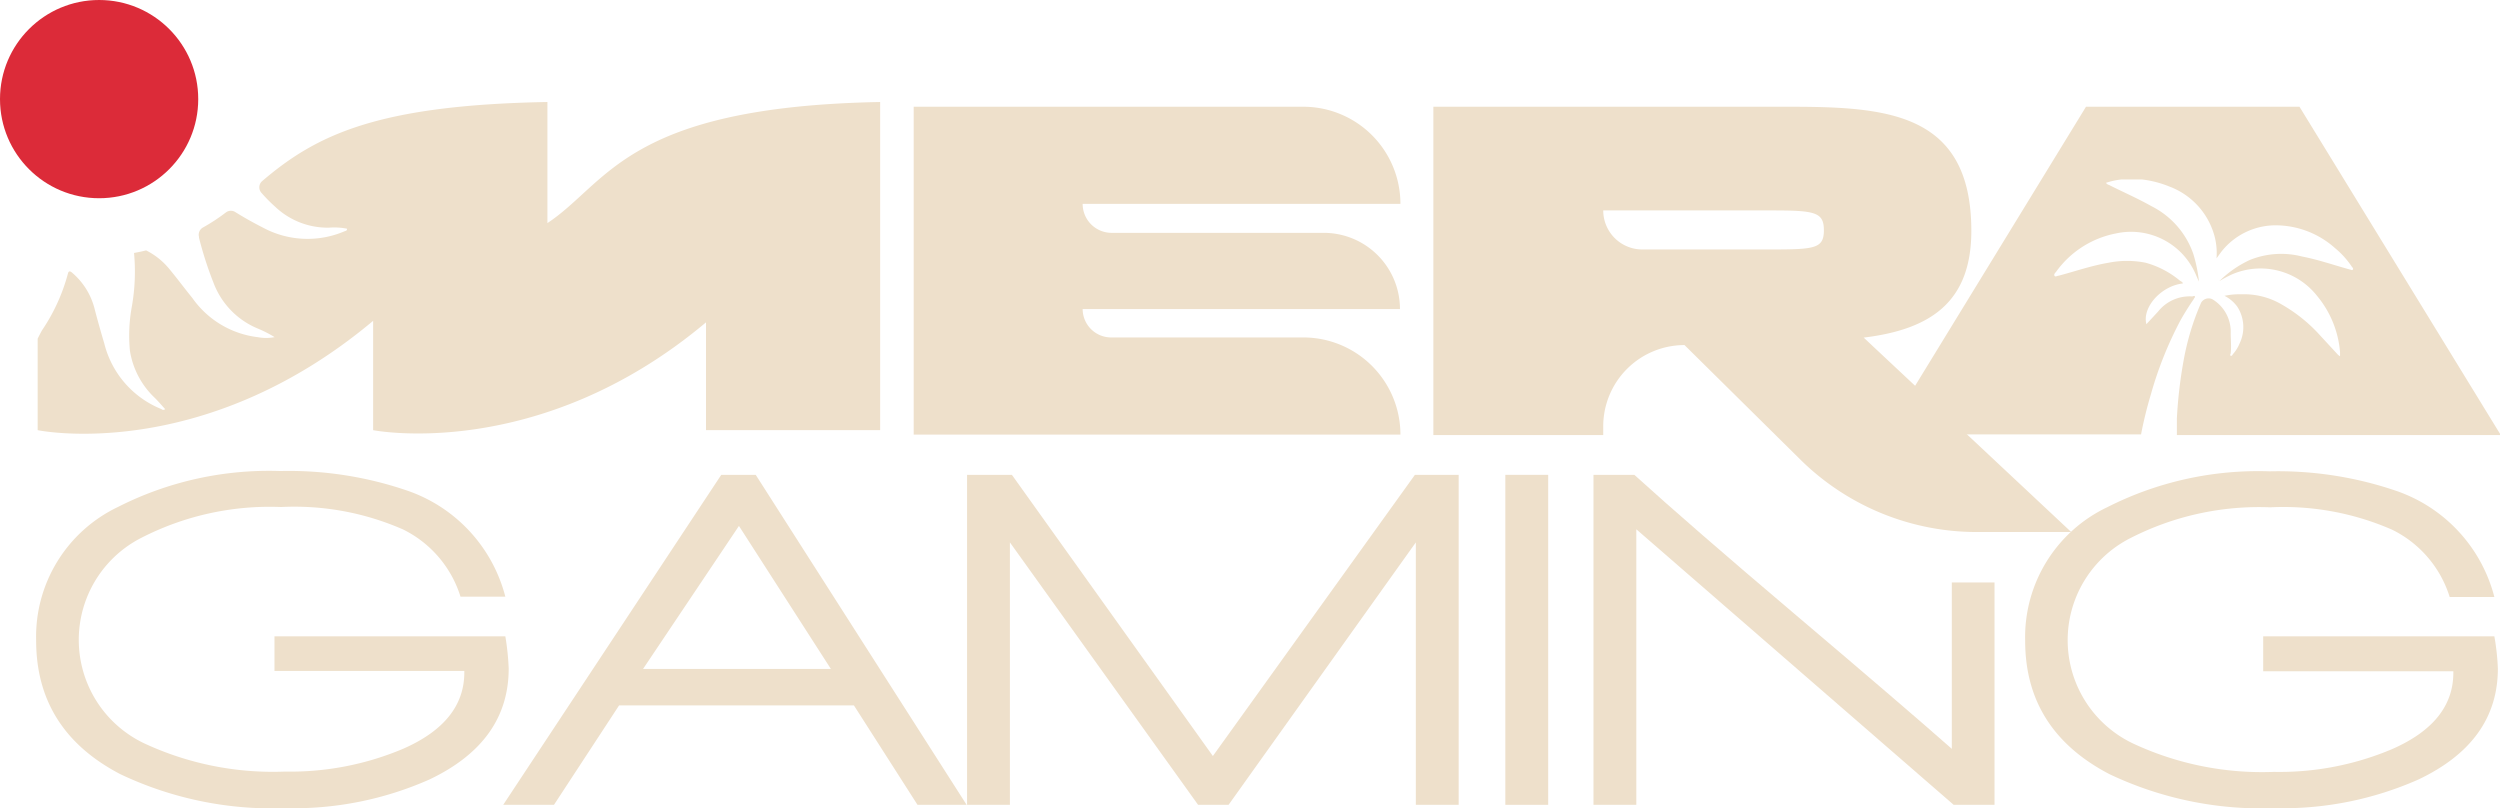 <svg xmlns="http://www.w3.org/2000/svg" viewBox="0 0 163.95 53"><defs><style>.cls-1{fill:#eee0cb;}.cls-2{fill:#dc2b39;}</style></defs><g id="Layer_2" data-name="Layer 2"><g id="Layer_1-2" data-name="Layer 1"><path class="cls-1" d="M35.9,14.63V6.69c-11.17.2-15.16,2.16-18.7,5.18a.54.54,0,0,0-.06.77,10.31,10.31,0,0,0,.93.94,5,5,0,0,0,3.51,1.35,4.24,4.24,0,0,1,1.18.07c0,.14-.09.14-.15.16a6.16,6.16,0,0,1-5.38-.24c-.61-.31-1.2-.64-1.78-1a.54.54,0,0,0-.62,0h0a12.52,12.52,0,0,1-1.52,1,.54.54,0,0,0-.26.61v.06A24.07,24.07,0,0,0,14,18.54a5.24,5.24,0,0,0,2.89,3,7.86,7.86,0,0,1,1.12.57,3,3,0,0,1-1.12,0,6.13,6.13,0,0,1-4.27-2.56c-.52-.64-1-1.29-1.54-1.94a4.65,4.65,0,0,0-1.5-1.19c-.26.07-.53.12-.79.17a13.21,13.21,0,0,1-.15,3.55A10.45,10.45,0,0,0,8.52,23a5.42,5.42,0,0,0,1.65,3.11c.23.23.44.48.66.72a.17.17,0,0,1-.24,0,6.27,6.27,0,0,1-3.75-4.3c-.23-.78-.45-1.55-.65-2.33a4.57,4.57,0,0,0-1.43-2.29c-.14-.13-.26-.18-.31.05a12.26,12.26,0,0,1-1.7,3.71c-.1.18-.19.36-.28.54v6s10.76,2.25,22-7.17v7.17s10.85,2.15,21.83-7.07v7.07H57.72V6.69C41.07,7,39.88,12,35.9,14.63Z"></path><path class="cls-1" d="M59.92,7H85.48a6.37,6.37,0,0,1,6.36,6.37H71a1.9,1.9,0,0,0,1.9,1.9H86.81a5,5,0,0,1,5,5H71a1.87,1.87,0,0,0,1.87,1.86H85.48a6.37,6.37,0,0,1,6.36,6.37H59.92Z"></path><path class="cls-1" d="M110.47,22.63h0A5.33,5.33,0,0,0,105.14,28v.53H94V7h23.12c6.46,0,12.16.26,12.16,8.14,0,4.62-2.61,6.46-7.06,7l13.61,12.75h-6.2a16.46,16.46,0,0,1-11.46-4.65Zm-5.33-8.83a2.56,2.56,0,0,0,2.57,2.56h8.43c2.87,0,3.47-.06,3.47-1.26s-.6-1.3-3.47-1.3Z"></path><path class="cls-1" d="M141.05,25.88A24.46,24.46,0,0,1,143,21c.27-.48.56-.94.87-1.39,0-.05.1-.1.07-.17s-.12,0-.18,0a2.65,2.65,0,0,0-2.24,1l-.76.82c-.29-1.13,1-2.52,2.39-2.67,0-.1-.14-.14-.21-.2a6,6,0,0,0-2.23-1.16,6.21,6.21,0,0,0-2.43,0c-1.12.19-2.18.56-3.27.85-.1,0-.23.11-.28,0s.06-.19.12-.27a6.3,6.3,0,0,1,3.91-2.5A4.62,4.62,0,0,1,144,18c.06.14.12.28.21.47a10,10,0,0,0-.37-1.81,5.53,5.53,0,0,0-2.75-3.14c-.9-.51-1.85-.92-2.78-1.39a.34.34,0,0,1-.2-.14,4.88,4.88,0,0,1,1-.22h1.37a6.86,6.86,0,0,1,1.78.46,4.81,4.81,0,0,1,3,3.38,4.42,4.42,0,0,1,.1,1.33l.3-.41a4.53,4.53,0,0,1,3.77-1.75,5.86,5.86,0,0,1,3.7,1.49,5.65,5.65,0,0,1,1.11,1.23s.12.11.06.18-.12,0-.18,0c-1.05-.29-2.08-.65-3.16-.86a5.49,5.49,0,0,0-3.42.23,7.1,7.1,0,0,0-2,1.39,8,8,0,0,1,.82-.44,4.72,4.72,0,0,1,5.59,1.4,6.61,6.61,0,0,1,1.51,3.69v.1c0,.06,0,.13,0,.16s-.1-.05-.14-.09l-1.33-1.44A10.16,10.16,0,0,0,149.69,20a4.89,4.89,0,0,0-2.71-.7,4.69,4.69,0,0,0-1.1.1,2.33,2.33,0,0,1,.84.71,2.47,2.47,0,0,1,.14,2.44,2.3,2.3,0,0,1-.43.68s-.06.14-.14.1,0-.11,0-.17c.05-.44,0-.88,0-1.32a2.48,2.48,0,0,0-1.21-2.22.57.57,0,0,0-.73.23,16.83,16.83,0,0,0-1.15,3.8,30,30,0,0,0-.44,3.78c0,.37,0,.73,0,1.1H164L150.8,7h-14L123.64,28.49h16.77A26.13,26.13,0,0,1,141.05,25.88Z"></path><circle class="cls-2" cx="6.5" cy="6.5" r="6.5"></circle><path class="cls-1" d="M18.71,53A23.23,23.23,0,0,1,7.89,50.77Q2.37,47.89,2.37,42a9.42,9.42,0,0,1,5.36-8.75,21.86,21.86,0,0,1,10.66-2.36,23.92,23.92,0,0,1,8.39,1.31,10,10,0,0,1,6.36,6.93H30.2a7.34,7.34,0,0,0-3.77-4.41,17.75,17.75,0,0,0-8-1.47,18.43,18.43,0,0,0-9.12,2,7.51,7.51,0,0,0,.15,13.5,20,20,0,0,0,9.23,1.85,19,19,0,0,0,7.76-1.5q4-1.76,4-5v-.1H18V41.73H33.14a16.8,16.8,0,0,1,.22,2.11q0,4.81-5.2,7.28A22,22,0,0,1,18.71,53Z"></path><path class="cls-1" d="M60.17,52.78,56,46.26H40.6l-4.27,6.52H33l14.3-21.64h2.26L63.39,52.78ZM48.46,34.49l-6.29,9.38H54.49Z"></path><path class="cls-1" d="M92.85,52.78V35.57L80.57,52.78h-2L66.23,35.57V52.78H63.42V31.14h2.94L79.54,49.58,92.79,31.14h2.87V52.78Z"></path><path class="cls-1" d="M98.72,52.78V31.14h2.81V52.78Z"></path><path class="cls-1" d="M128.12,52.78,107.31,34.71V52.78H104.5V31.14h2.68q3.73,3.38,10.47,9.09Q125,46.46,128,49.11V38.2h2.8V52.78Z"></path><path class="cls-1" d="M149.16,53a23.23,23.23,0,0,1-10.82-2.23q-5.53-2.88-5.53-8.75a9.43,9.43,0,0,1,5.37-8.75,21.86,21.86,0,0,1,10.66-2.36,24,24,0,0,1,8.39,1.31,10,10,0,0,1,6.35,6.93h-2.93a7.34,7.34,0,0,0-3.77-4.41,17.78,17.78,0,0,0-8-1.47,18.5,18.5,0,0,0-9.13,2,7.5,7.5,0,0,0,.16,13.5,20,20,0,0,0,9.23,1.85,18.93,18.93,0,0,0,7.75-1.5q4-1.76,4-5v-.1H148.42V41.73h15.16a15.47,15.47,0,0,1,.23,2.11q0,4.81-5.21,7.28A22,22,0,0,1,149.16,53Z"></path></g></g></svg>